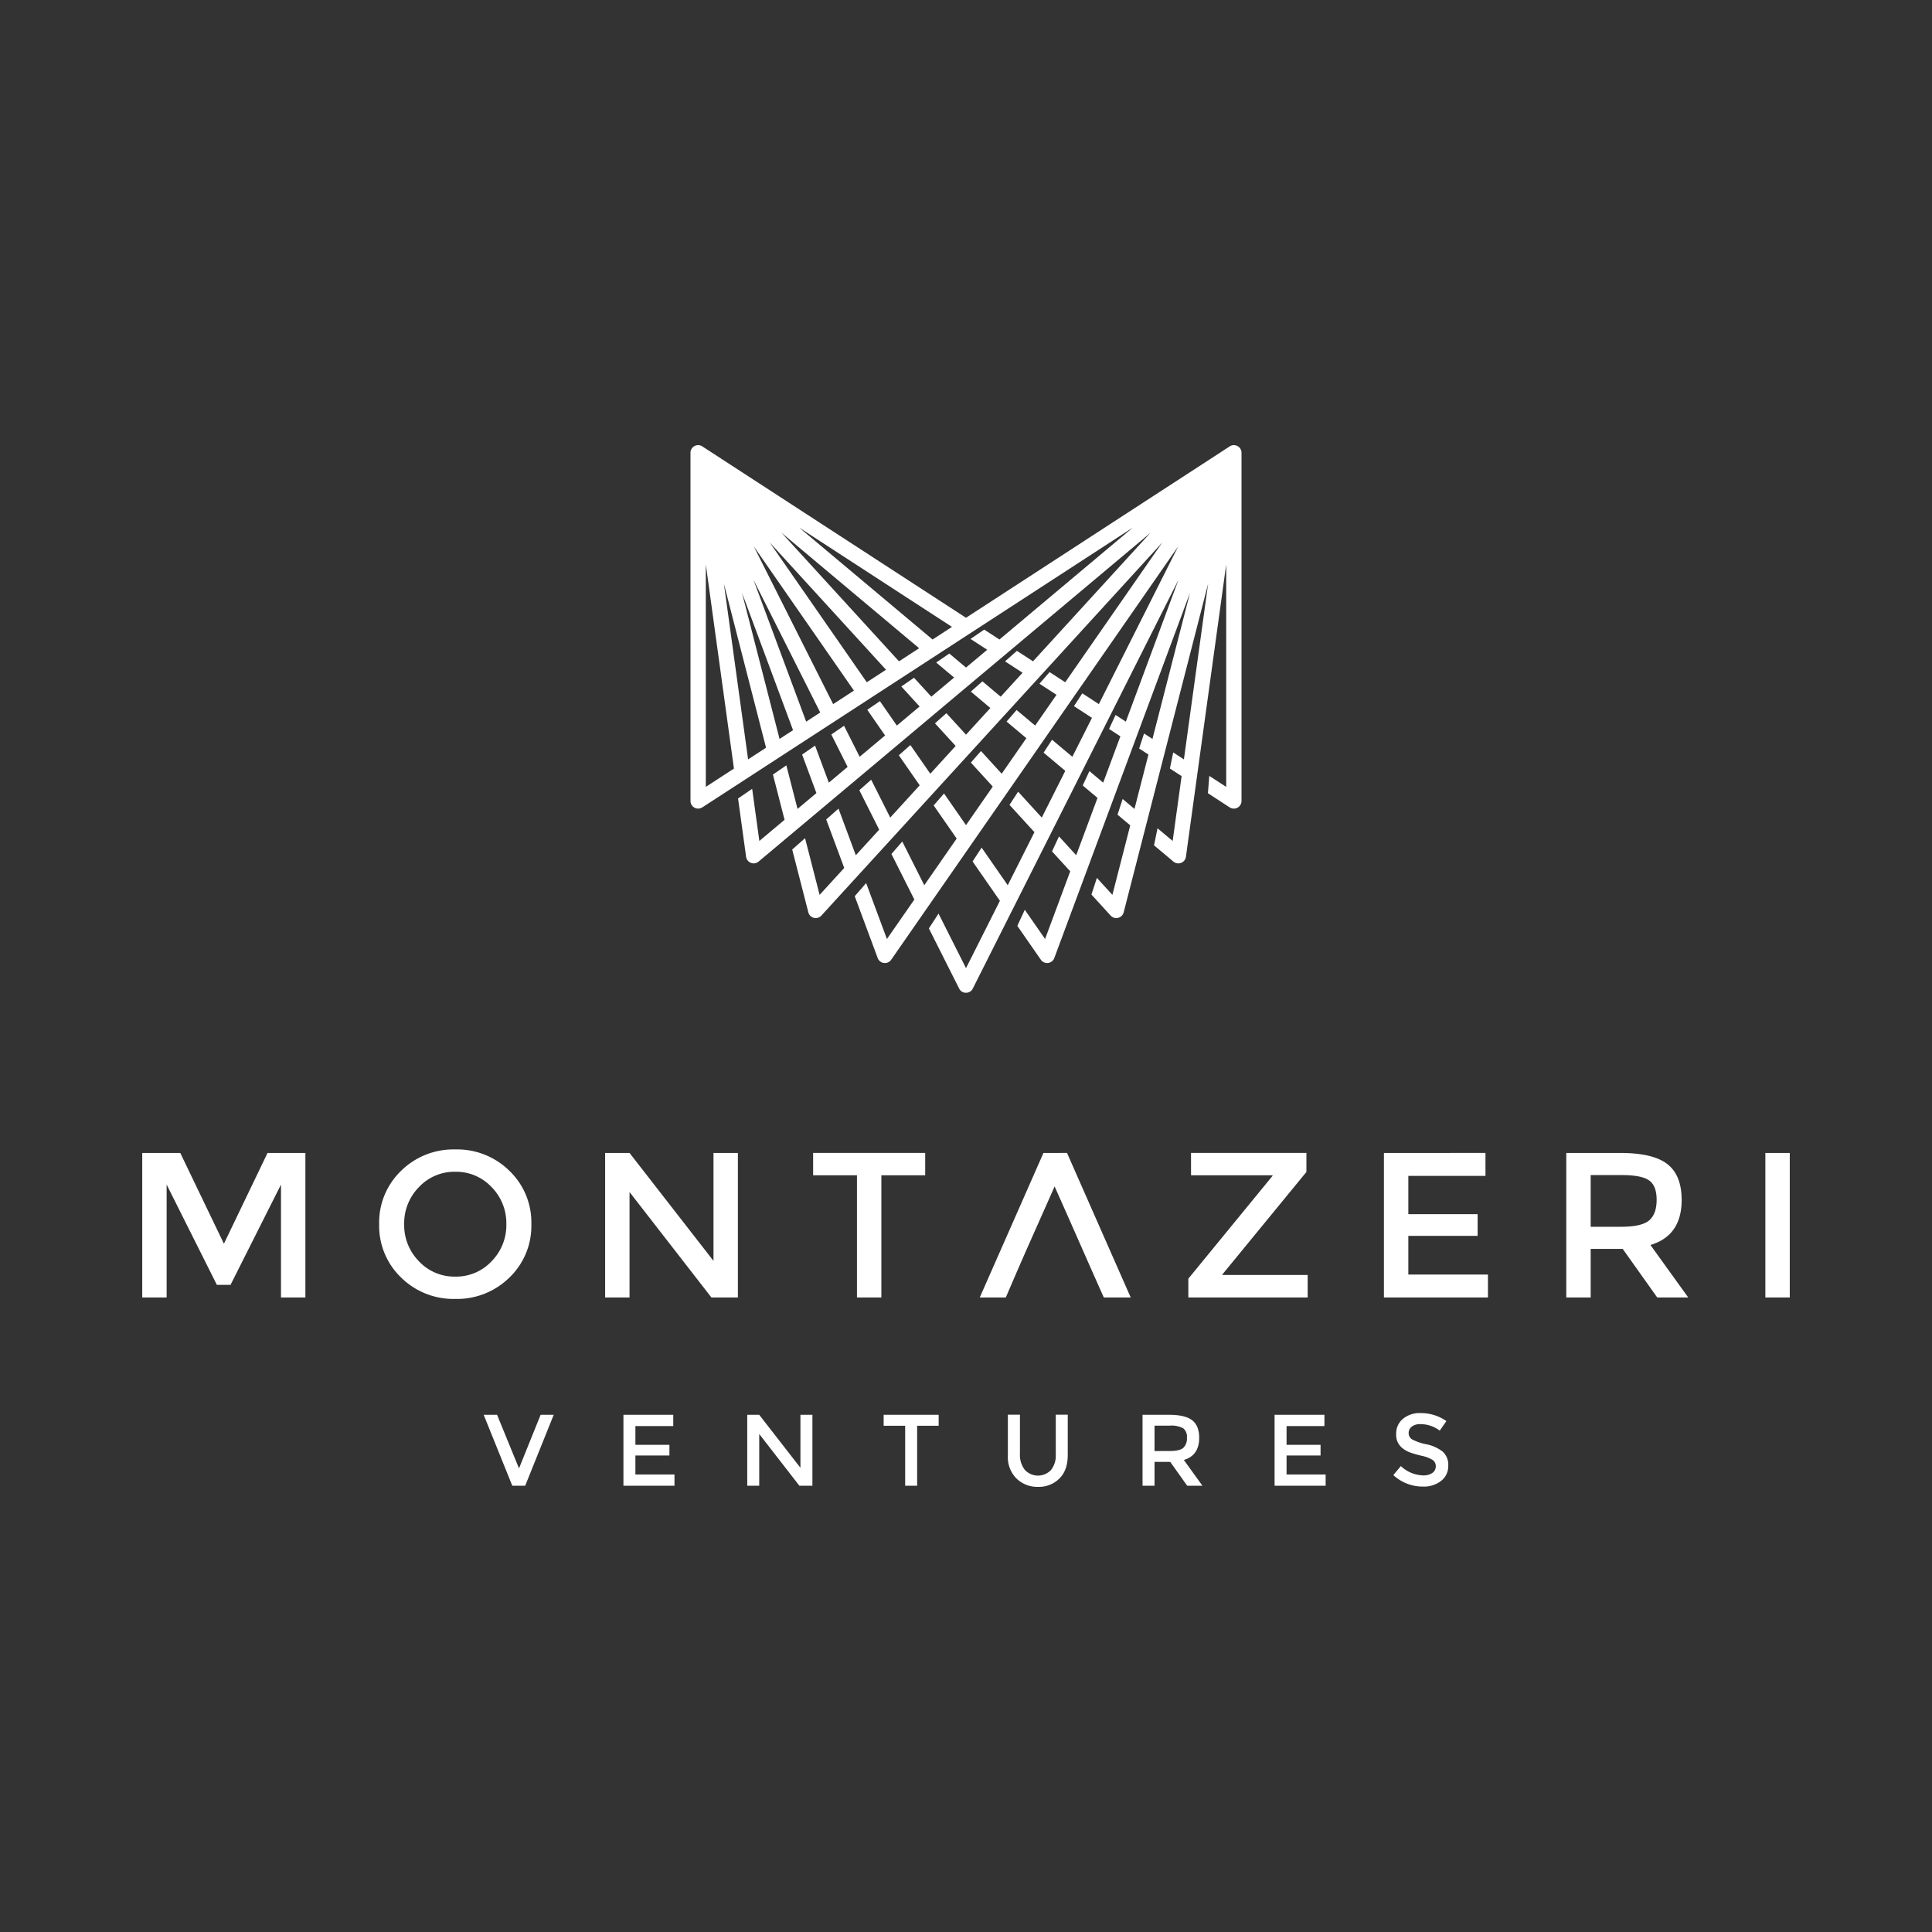 <svg xmlns="http://www.w3.org/2000/svg" xmlns:xlink="http://www.w3.org/1999/xlink" width="640" height="640" viewBox="0 0 640 640"><rect x="0" y="0" width="640" height="640" fill="#333333" stroke="none"/><defs><clipPath id="a"><path d="M0-640H640V0H0Z"/></clipPath><clipPath id="c"><rect width="640" height="640"/></clipPath></defs><g id="b" clip-path="url(#c)"><g transform="translate(0.002 640)"><g clip-path="url(#a)"><g transform="translate(228.726 -492.54)"><path d="M0,.863.008,116.193a2.53,2.53,0,0,0,3.91,2.123l11.245-7.3,4.694-3.05,6.507-4.229,4.475-2.91,4.946-3.215,4.35-2.825,5.142-3.342,4.275-2.777L57.039,83.8l4.255-2.767,6.945-4.512,4.3-2.793L79.806,69l4.445-2.888,7.022-4.564,4.649-3.019,50.617-32.9L102.351,62.708,97.3,59.425l-4.52,3.1L98.3,66.111,91.273,72l-5.536-4.645L81.4,70.336l5.934,4.976-7.551,6.333L74.05,75.377l-4.211,2.89L75.9,84.9l-7.531,6.319-5.616-8.09L58.568,86l5.9,8.494-8.424,7.067L50.871,91.284l-4.217,2.894,5.4,10.732-6.218,5.219L41.278,97.865l-4.3,2.953,4.742,12.764-6.255,5.247L31.758,104.4l-4.439,3.046,3.851,14.985-8.355,7.01L20.436,112.17l-4.671,3.205,2.644,19.184a2.533,2.533,0,0,0,4.15,1.717l10.009-8.4,4.3-3.6,6.729-5.645,4.118-3.456,6.687-5.61,3.989-3.344,8.985-7.541,3.9-3.276,8.05-6.754L83.2,85.395l8.07-6.772,3.944-3.31L102.743,69l4.055-3.4,45.578-38.241L113.471,69.935l-5.332-3.466-3.938,3.48,5.808,3.775-7.242,7.923-6.053-5.077-3.841,3.4,6.471,5.429-8.07,8.834L84.78,87.121l-3.789,3.35,6.857,7.5-8.4,9.2-6.6-9.5-3.829,3.385,6.915,9.959L66.174,121.7l-6.311-12.546-3.926,3.472,6.58,13.077-7.745,8.476-5.74-15.45-4.065,3.595,5.966,16.056L42.781,147.3l-4.825-18.778L33.7,132.283l5.344,20.8a2.5,2.5,0,0,0,.745,1.24,2.526,2.526,0,0,0,3.571-.158l9.553-10.455,3.839-4.2,8.2-8.971,3.659-4L78.9,115.272l3.51-3.841,8.868-9.706L94.7,97.977l8.527-9.328,3.423-3.746,7.66-8.385,3.462-3.789,38.526-42.165L124.14,76.868,118.962,73.5l-3.355,3.857,5.645,3.668-7.075,10.191-6.142-5.152-3.328,3.827,6.564,5.507-8.173,11.77-6.871-7.521-3.338,3.839,7.252,7.941L91.273,124.2l-7.279-10.482-3.435,3.95,7.624,10.981L77.451,144.108l-7.287-14.482L66.57,133.76l7.592,15.086-9.082,13.079-6.885-18.532-3.783,4.35,7.614,20.495a2.534,2.534,0,0,0,3.256,1.488,2.573,2.573,0,0,0,1.2-.923l10.276-14.8,3.29-4.738L91.273,133.1l3.088-4.451,9.29-13.378,2.959-4.259,8.565-12.336,2.9-4.183,7.43-10.7,2.89-4.16,33.178-47.783L135.284,84.11,129.8,80.543l-2.769,4.241,5.966,3.878-6.491,12.9-6.737-5.651-2.791,4.277,7.186,6.03-7.788,15.48-7.838-8.579-2.854,4.372,8.258,9.04L105.1,144.108l-8.656-12.463-2.993,4.589,9.052,13.034L91.273,171.58l-9.1-18.077-3.2,4.908L89,178.334l.012.026.01.018.012.022.01.022.028.051.008.014.014.022.012.022.014.02.012.022.006.01.008.012.012.02.016.02.014.022.012.02.01.012.006.008.014.02.016.022.014.018.016.02.014.018.016.02.018.022.014.018.018.02.008.008.008.008.016.02.018.02.034.034.008.01.008.01.018.018.02.018.018.018.024.022.012.012.018.016.02.018.02.018.022.018.016.014.02.016.012.01.008.006.018.018.022.012.02.016.028.022.014.01.02.016.022.012.022.016.02.014.022.014.03.02.016.01.022.012.014.008.008,0,.024.014.022.014.022.012.03.016.018.01.024.01.01.006.057.028.055.024.057.022.061.024.059.024.05.018.01,0,.05.014.174.046.018,0,.042.01a2.629,2.629,0,0,0,.485.048h.028a2.815,2.815,0,0,0,.485-.048l.04-.01.018,0,.178-.046.05-.014.006,0,.059-.022.057-.02.057-.024.061-.024.059-.026.046-.024.012-.006.024-.01.024-.012.022-.014.026-.014.022-.012.022-.014.008,0,.014-.008.022-.012.024-.014.022-.016.02-.014.022-.014.03-.018.014-.01.02-.016.02-.016.022-.016.02-.016.02-.012.022-.018.008-.006.01-.01.022-.016.016-.018.022-.014.024-.022.014-.014.018-.016.018-.018.02-.016.018-.02.018-.016.016-.018.01-.01.008-.01.036-.034.014-.02.018-.02.006-.008.01-.008.018-.02.016-.02.016-.02.02-.026.01-.012.016-.02.016-.02.014-.02.014-.02.006-.008.008-.012.016-.02.014-.022.014-.02.014-.02,0-.012.006-.01.014-.022.016-.02.01-.022.014-.022.012-.02.026-.05.008-.016.012-.022.012-.02.012-.024,12.239-24.328,2.6-5.16,9.213-18.31,2.432-4.835,8.121-16.137,2.341-4.655,6.778-13.471,2.29-4.55,22.117-43.958L144.221,89.916l-3.4-2.211-2.159,4.637,3.752,2.44-5.7,15.345-4.558-3.823-2.218,4.76,4.9,4.11-7.06,19-5.7-6.239-2.314,4.964,6.035,6.6-8.329,22.417-6.719-9.674-2.48,5.326,7.8,11.223a2.531,2.531,0,0,0,4.449-.561l9.114-24.53,1.979-5.33,7.339-19.75,1.876-5.047,5.934-15.975,1.808-4.863L165.483,47.22,153.038,95.648l-2.783-1.81-1.628,4.982,3.082,2-4.627,18.007-3.918-3.288-1.7,5.2,4.215,3.536L139.766,147.3l-5.138-5.621-1.8,5.522,6.36,6.964a2.531,2.531,0,0,0,4.318-1.083l6.477-25.2,1.4-5.445,4.8-18.7,1.331-5.176,13.959-54.319-8.018,58.18-3.54-2.3-1.1,5.324,3.88,2.52-2.961,21.48-5.013-4.207-1.165,5.643,6.432,5.4a2.537,2.537,0,0,0,4.154-1.717l3.243-23.548.763-5.544,9.32-67.626v73.681l-5.6-3.635-.458,5.74,7.216,4.689a2.531,2.531,0,0,0,3.5-.743,2.607,2.607,0,0,0,.416-1.379V.863a2.54,2.54,0,0,0-2.541-2.539,2.523,2.523,0,0,0-1.545.523L91.273,55.509,4.082-1.157a2.525,2.525,0,0,0-1.541-.519A2.54,2.54,0,0,0,0,.863M20.967,31.851,54.149,79.635,47.262,84.11ZM30.465,62,42.987,86.889l-4.659,3.029-17.463-47ZM17.064,47.22,33.978,92.744l-4.469,2.9Zm-5.99-2.985L25.035,98.556l-5.944,3.861Zm69.12,18.473L36,25.629l50.623,32.9ZM69.076,69.935,30.177,27.36,75.749,65.6ZM26.253,30.563,64.778,72.728,58.4,76.868ZM5.081,37.841,14.4,105.467l-9.316,6.055Z" transform="translate(0 1.676)" fill="#fff" fill-rule="evenodd"/></g><g transform="translate(47.116 -259.236)"><path d="M8.4,15.245-8.243-17.973v37.4h-8.082V-28.455h12.6L10.731,1.615l14.454-30.07H37.721V19.424H29.637v-37.4L12.924,15.245Zm90.989-32.4A16.069,16.069,0,0,0,87.37-22.222a16.07,16.07,0,0,0-12.023,5.069,17.048,17.048,0,0,0-4.9,12.3,17.052,17.052,0,0,0,4.9,12.3A16.07,16.07,0,0,0,87.37,12.509,16.069,16.069,0,0,0,99.391,7.44a17.054,17.054,0,0,0,4.9-12.3,17.049,17.049,0,0,0-4.9-12.3m5.923,29.969A24.687,24.687,0,0,1,87.37,19.9a24.69,24.69,0,0,1-17.948-7.089,23.7,23.7,0,0,1-7.26-17.673,23.7,23.7,0,0,1,7.26-17.671A24.692,24.692,0,0,1,87.37-29.62a24.689,24.689,0,0,1,17.944,7.091,23.691,23.691,0,0,1,7.262,17.671,23.7,23.7,0,0,1-7.262,17.673M172.91,7.3V-28.455h8.082V19.424h-8.767L145.1-15.509V19.424h-8.084V-28.455H145.1ZM228.52-21.059V19.424h-8.082V-21.059H205.916v-7.4H243.04v7.4Zm61.5-7.4,21.1,47.878H302.21c-7.561-16.934-7.985-18.136-16.3-36.783C278.218.03,276.358,3.962,269.743,19.424h-8.63l21.1-47.878Zm68.074,7.4H331.1v-7.4h38.223v6.3L341.516,11.753v.206h28.222v7.464H330.214V13.191l27.878-34.042Zm70.542-7.4v7.6h-25.55V-8.18h22.947V-.988H403.085v12.81h26.372v7.6H395V-28.455ZM493.627-12.9q0,11.848-10.342,14.931l12.534,17.4H485.545L474.106,3.33H463.489V19.424h-8.082V-28.455h17.809q10.96,0,15.684,3.7T493.627-12.9M473.556-4q6.852,0,9.318-2.125t2.464-6.816q0-4.693-2.535-6.44t-9.04-1.745H463.489V-4Zm47.8-24.455h8.084V19.424h-8.084Z" transform="translate(16.325 29.62)" fill="#fff" fill-rule="evenodd"/></g><g transform="translate(160.222 -171.902)"><path d="M1.508.194,8.772,17.95,15.936.194h4.336L10.822,23.7H6.553L-2.929.194Zm58.366,0V3.928H47.332v6.22H58.6v3.53H47.332v6.287H60.28V23.7H43.366V.194ZM102,17.746V.194h3.968V23.7h-4.306L88.35,6.548V23.7H84.382V.194H88.35ZM140.661,3.825V23.7h-3.966V3.825h-7.129V.194h18.225V3.825ZM190.555.16V13.509q0,5.08-2.791,7.82a9.649,9.649,0,0,1-7.044,2.739,9.929,9.929,0,0,1-7.127-2.739,10.017,10.017,0,0,1-2.876-7.618V.16h4V13.174a7.961,7.961,0,0,0,1.6,5.229,5.918,5.918,0,0,0,8.692.067,7.687,7.687,0,0,0,1.579-5.126V.16Zm43.538,7.668q0,5.816-5.077,7.329l6.152,8.543h-5.043l-5.616-7.9H219.3v7.9H215.33V.194h8.743q5.38,0,7.7,1.816t2.323,5.818m-9.852,4.37q3.36,0,4.57-1.042a4.191,4.191,0,0,0,1.212-3.346,3.582,3.582,0,0,0-1.242-3.161,8.315,8.315,0,0,0-4.443-.858H219.3V12.2Zm51.338-12V3.928H263.038v6.22H274.3v3.53H263.038v6.287h12.946V23.7H259.07V.194Zm31.734,3.094a4.371,4.371,0,0,0-2.789.824,2.6,2.6,0,0,0-1.042,2.135,2.374,2.374,0,0,0,1.109,2.068,16.75,16.75,0,0,0,4.726,1.632,12.967,12.967,0,0,1,5.445,2.454,5.814,5.814,0,0,1,1.834,4.657,6.177,6.177,0,0,1-2.32,4.994,9.254,9.254,0,0,1-6.087,1.915,14.3,14.3,0,0,1-9.785-3.8l2.49-2.993a11.191,11.191,0,0,0,7.4,3.094,5.026,5.026,0,0,0,3.042-.824,2.572,2.572,0,0,0,1.127-2.185,2.454,2.454,0,0,0-1.058-2.119,11.124,11.124,0,0,0-3.649-1.377,32.6,32.6,0,0,1-3.934-1.145,8.917,8.917,0,0,1-2.389-1.361,5.545,5.545,0,0,1-2.084-4.71A6.245,6.245,0,0,1,301.6,1.523a8.669,8.669,0,0,1,5.784-1.9,14.733,14.733,0,0,1,8.605,2.658l-2.215,3.161a10.567,10.567,0,0,0-6.459-2.153" transform="translate(2.929 0.377)" fill="#fff"/></g></g></g></g></svg>